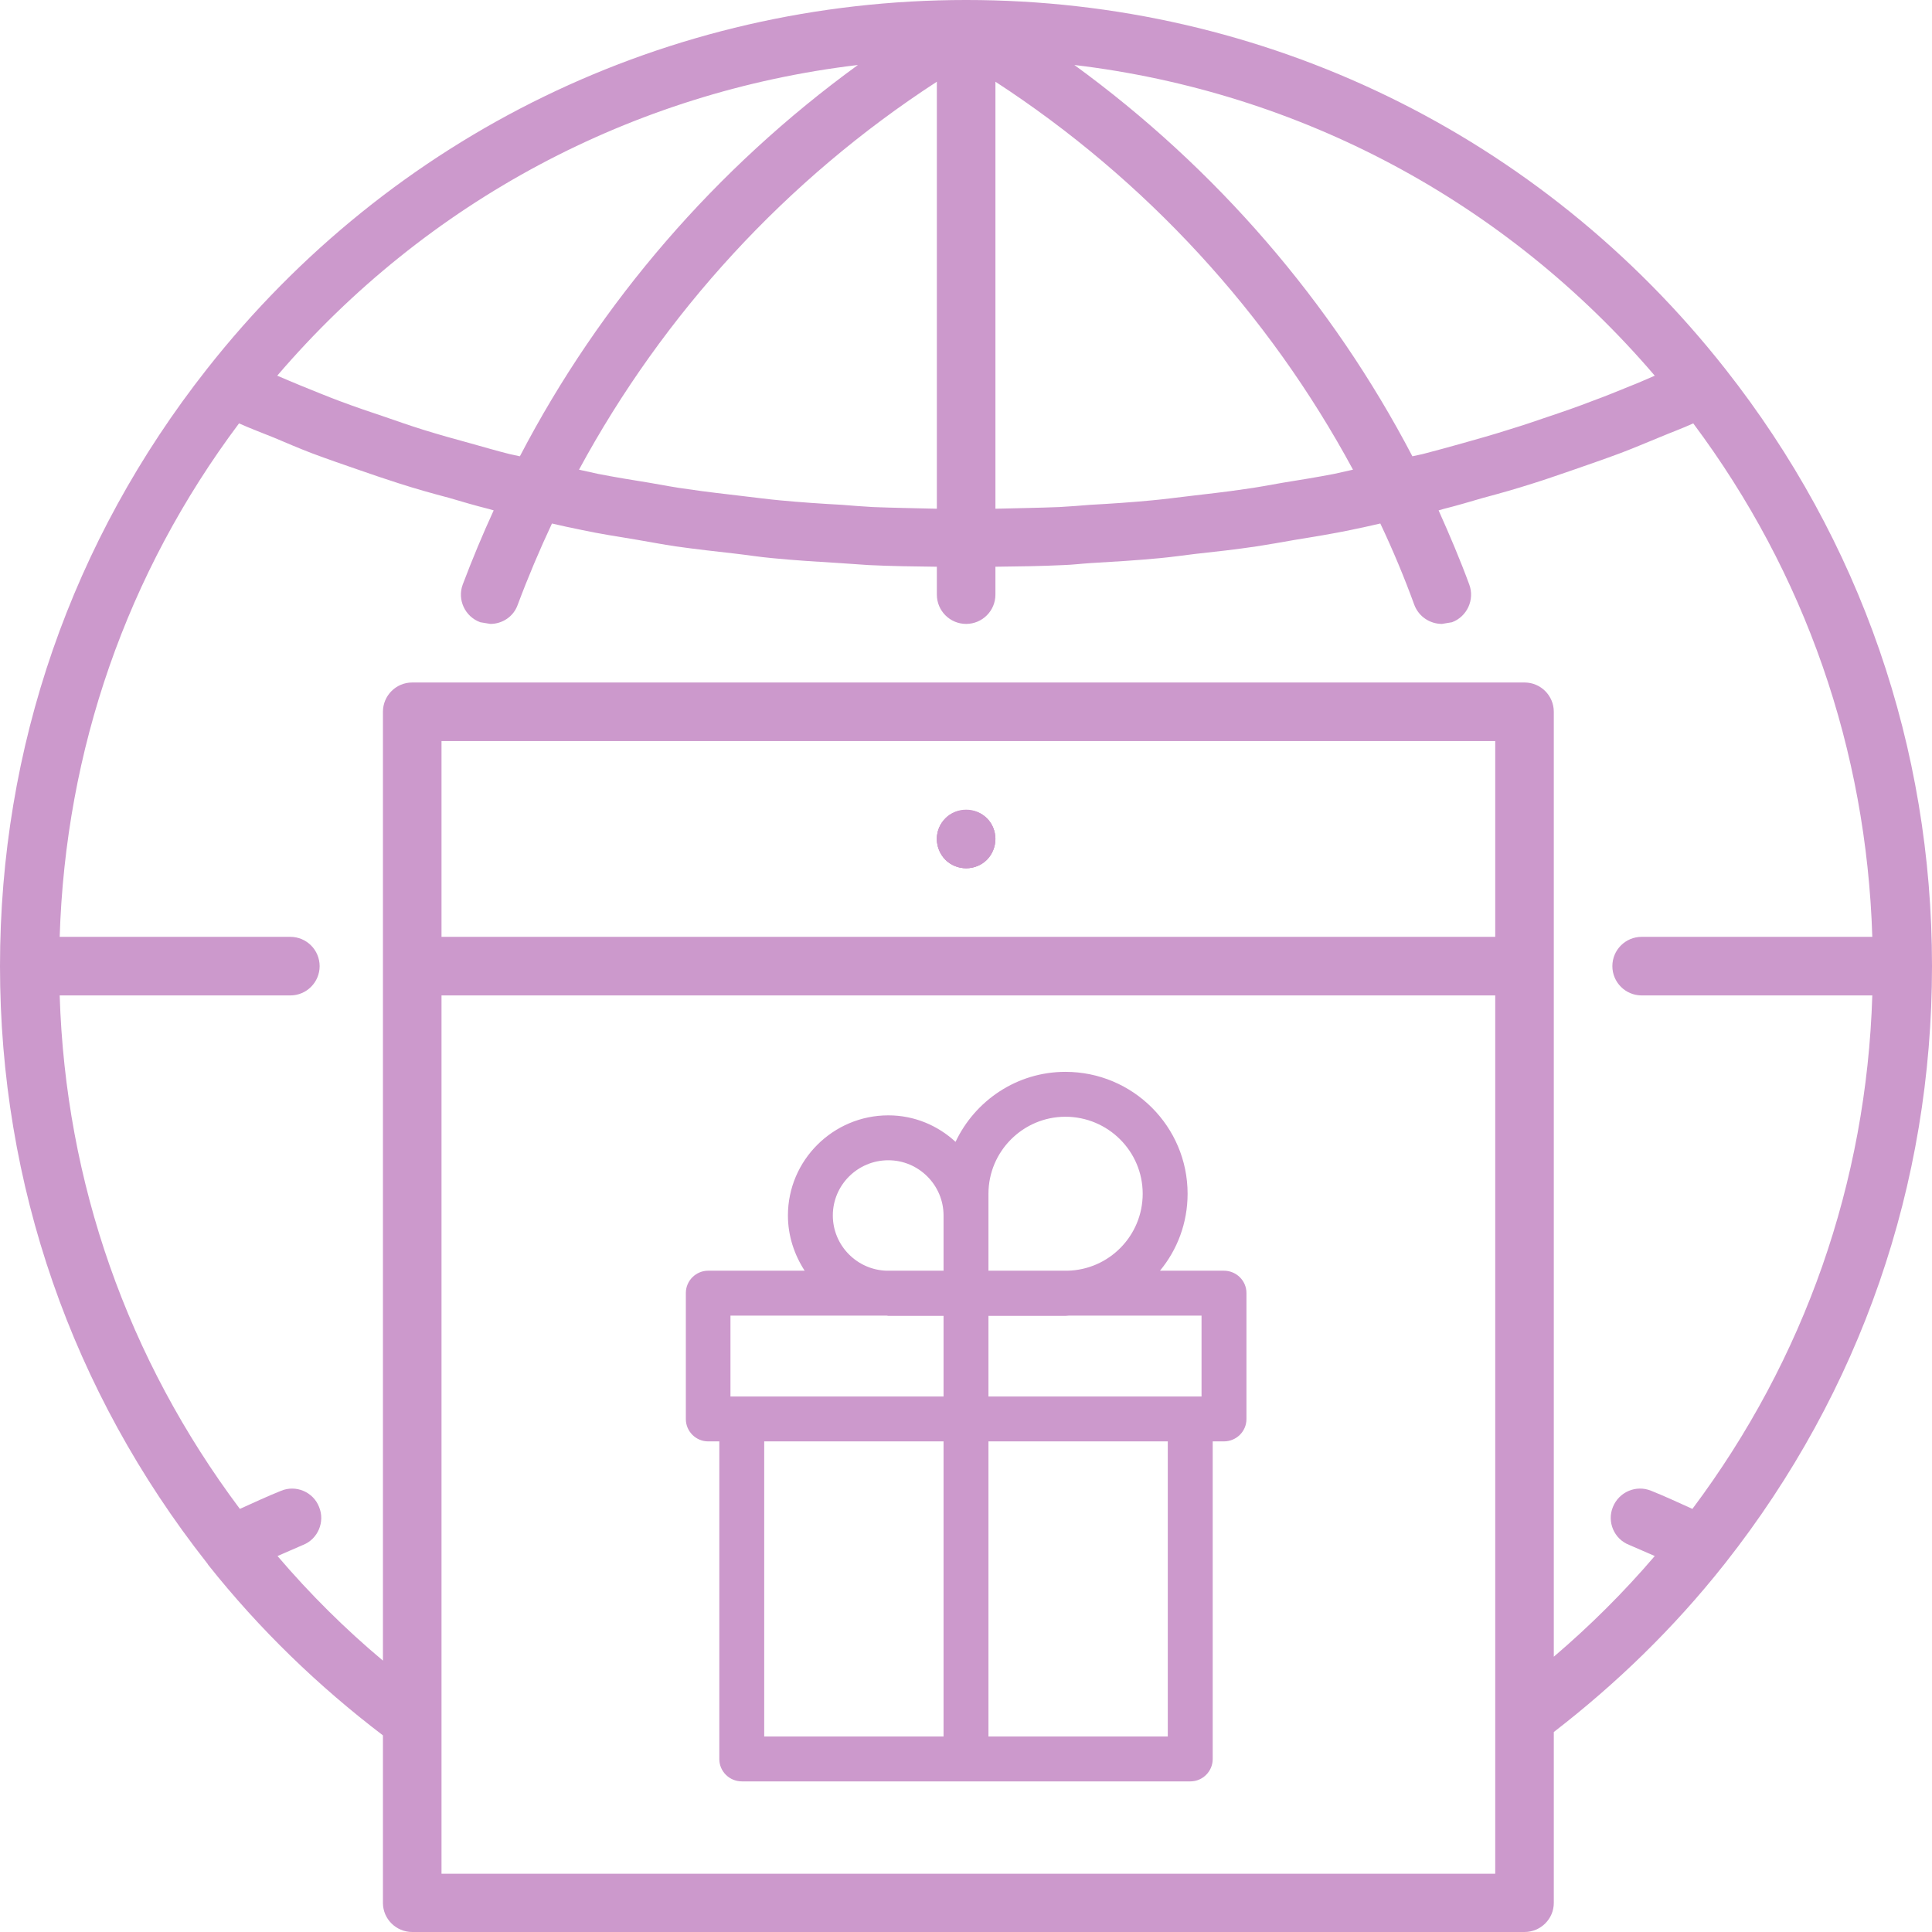 <?xml version="1.0" encoding="UTF-8"?>
<!DOCTYPE svg PUBLIC "-//W3C//DTD SVG 1.1//EN" "http://www.w3.org/Graphics/SVG/1.1/DTD/svg11.dtd">
<!-- Creator: CorelDRAW 2017 -->
<svg xmlns="http://www.w3.org/2000/svg" xml:space="preserve" width="200px" height="200px" version="1.1" style="shape-rendering:geometricPrecision; text-rendering:geometricPrecision; image-rendering:optimizeQuality; fill-rule:evenodd; clip-rule:evenodd"
viewBox="0 0 69.27 69.27"
 xmlns:xlink="http://www.w3.org/1999/xlink">
 <defs>
  <style type="text/css">
   <![CDATA[
    .fil0 {fill:#CC99CC;fill-rule:nonzero}
   ]]>
  </style>
 </defs>
 <g id="Layer_x0020_1">
  <g id="_1814440153088">
   <path class="fil0" d="M55.71 59.4l0 -33.88c0,-0.58 -0.47,-1.05 -1.05,-1.05l-39.88 0c-0.58,0 -1.05,0.47 -1.05,1.05l0 34.02c-1.35,-1.13 -2.61,-2.38 -3.78,-3.75 0.31,-0.13 0.61,-0.27 0.92,-0.4 0.53,-0.21 0.79,-0.83 0.57,-1.36 -0.21,-0.54 -0.83,-0.8 -1.36,-0.58 -0.5,0.2 -0.99,0.43 -1.48,0.65 -4.03,-5.38 -6.25,-11.7 -6.46,-18.41l8.27 0c0.58,0 1.05,-0.47 1.05,-1.05 0,-0.58 -0.47,-1.05 -1.05,-1.05l-8.27 0c0.21,-6.7 2.4,-13.03 6.43,-18.41 0.4,0.18 0.83,0.34 1.25,0.51 0.45,0.19 0.89,0.38 1.36,0.56 0.56,0.21 1.14,0.41 1.72,0.61 0.46,0.16 0.93,0.32 1.4,0.47 0.59,0.19 1.19,0.36 1.8,0.52 0.47,0.14 0.95,0.28 1.43,0.4l0.17 0.05c-0.4,0.87 -0.77,1.76 -1.11,2.66 -0.2,0.54 0.08,1.15 0.63,1.35l0.36 0.06c0.43,0 0.83,-0.26 0.98,-0.68 0.37,-0.99 0.78,-1.96 1.23,-2.92 0.35,0.08 0.7,0.16 1.06,0.23 0.65,0.14 1.31,0.24 1.97,0.35 0.47,0.08 0.94,0.17 1.41,0.24 0.71,0.1 1.42,0.18 2.13,0.26 0.44,0.05 0.87,0.12 1.31,0.16 0.81,0.08 1.63,0.13 2.45,0.18 0.34,0.02 0.68,0.05 1.02,0.07 0.81,0.04 1.63,0.05 2.45,0.06l0 1c0,0.58 0.47,1.05 1.05,1.05 0.58,0 1.05,-0.47 1.05,-1.05l0 -1c0.82,-0.01 1.63,-0.02 2.45,-0.06 0.32,-0.01 0.63,-0.05 0.95,-0.07 0.85,-0.05 1.69,-0.1 2.52,-0.18 0.42,-0.04 0.83,-0.1 1.25,-0.15 0.73,-0.08 1.46,-0.16 2.19,-0.27 0.46,-0.07 0.91,-0.15 1.36,-0.23 0.68,-0.11 1.36,-0.22 2.03,-0.36 0.35,-0.07 0.7,-0.15 1.05,-0.23 0.45,0.95 0.86,1.93 1.22,2.92 0.16,0.42 0.56,0.68 0.99,0.68l0.36 -0.06c0.54,-0.2 0.82,-0.81 0.62,-1.35 -0.33,-0.9 -0.71,-1.79 -1.1,-2.66l0.17 -0.05c0.48,-0.12 0.95,-0.26 1.43,-0.4 0.6,-0.16 1.2,-0.33 1.79,-0.52 0.49,-0.15 0.95,-0.32 1.43,-0.48 0.57,-0.2 1.13,-0.39 1.69,-0.6 0.48,-0.18 0.94,-0.38 1.41,-0.57 0.4,-0.17 0.82,-0.32 1.21,-0.5 4.02,5.38 6.21,11.71 6.42,18.41l-8.27 0c-0.58,0 -1.05,0.47 -1.05,1.05 0,0.58 0.47,1.05 1.05,1.05l8.27 0c-0.21,6.7 -2.42,13.03 -6.45,18.41 -0.49,-0.22 -0.98,-0.45 -1.48,-0.65 -0.54,-0.22 -1.15,0.04 -1.37,0.58 -0.22,0.53 0.04,1.15 0.58,1.36 0.31,0.13 0.61,0.27 0.92,0.4 -1.12,1.31 -2.33,2.51 -3.62,3.61zm-2.1 7.78l-37.78 0 0 -31.49 37.78 0 0 31.49zm0 -33.59l-37.78 0 0 -7.02 37.78 0 0 7.02zm-22.85 -31.26c-5.08,3.69 -9.24,8.5 -12.12,14.03l-0.37 -0.08c-0.48,-0.12 -0.95,-0.26 -1.42,-0.39 -0.56,-0.15 -1.12,-0.31 -1.67,-0.48 -0.48,-0.15 -0.94,-0.31 -1.4,-0.47 -0.54,-0.18 -1.07,-0.36 -1.6,-0.56 -0.46,-0.17 -0.91,-0.36 -1.36,-0.54 -0.3,-0.12 -0.59,-0.25 -0.88,-0.37 5.36,-6.26 12.74,-10.18 20.82,-11.14zm-0.57 15.77c-0.74,-0.04 -1.48,-0.09 -2.22,-0.16 -0.44,-0.04 -0.87,-0.1 -1.31,-0.15 -0.66,-0.08 -1.32,-0.15 -1.98,-0.25 -0.47,-0.06 -0.93,-0.15 -1.39,-0.23 -0.62,-0.1 -1.24,-0.2 -1.85,-0.32 -0.23,-0.05 -0.45,-0.1 -0.68,-0.15 3.03,-5.6 7.44,-10.41 12.83,-13.91l0 15.31c-0.77,-0.02 -1.53,-0.03 -2.29,-0.06 -0.37,-0.02 -0.74,-0.05 -1.11,-0.08zm15.79 -0.79c-0.46,0.08 -0.92,0.17 -1.38,0.23 -0.66,0.1 -1.33,0.17 -1.99,0.25 -0.43,0.05 -0.87,0.11 -1.31,0.15 -0.73,0.07 -1.47,0.12 -2.21,0.16 -0.37,0.03 -0.74,0.06 -1.11,0.08 -0.76,0.03 -1.53,0.04 -2.29,0.06l0 -15.31c5.38,3.5 9.8,8.31 12.82,13.91 -0.22,0.05 -0.45,0.1 -0.67,0.15 -0.62,0.12 -1.24,0.22 -1.86,0.32zm13.35 -3.84c-0.3,0.13 -0.59,0.26 -0.9,0.38 -0.44,0.18 -0.88,0.36 -1.32,0.52 -0.54,0.21 -1.09,0.4 -1.63,0.58 -0.46,0.16 -0.91,0.31 -1.37,0.45 -0.56,0.18 -1.13,0.34 -1.7,0.5 -0.47,0.13 -0.93,0.26 -1.4,0.38l-0.37 0.08c-2.89,-5.53 -7.05,-10.34 -12.12,-14.03 8.07,0.96 15.46,4.88 20.81,11.14zm9.94 21.17l0 0 0 -0.01c0,-7.83 -2.56,-15.24 -7.41,-21.4 -6.62,-8.41 -16.54,-13.23 -27.22,-13.23 -10.68,0 -20.6,4.82 -27.22,13.23l0 0c-4.85,6.16 -7.42,13.57 -7.42,21.41l0 0c0,7.84 2.57,15.24 7.42,21.4l0 0 0.03 0.04 0.01 0.02c1.85,2.33 3.97,4.37 6.27,6.12l0 6.01c0,0.57 0.47,1.04 1.05,1.04l39.88 0c0.58,0 1.05,-0.47 1.05,-1.04l0 -6.13c2.24,-1.73 4.3,-3.72 6.11,-6.01l0 0 0.04 -0.05c4.85,-6.16 7.41,-13.56 7.41,-21.4z"/>
   <path class="fil0" d="M34.64 31.13c0.28,0 0.54,-0.11 0.74,-0.3 0.2,-0.2 0.31,-0.48 0.31,-0.75 0,-0.28 -0.11,-0.54 -0.31,-0.74 -0.38,-0.39 -1.1,-0.39 -1.48,0 -0.2,0.2 -0.31,0.46 -0.31,0.74 0,0.27 0.11,0.55 0.31,0.75 0.19,0.19 0.47,0.3 0.74,0.3z"/>
   <path class="fil0" d="M34.64 31.13c0.59,0 1.05,-0.47 1.05,-1.05 0,-0.58 -0.46,-1.05 -1.05,-1.05 -0.58,0 -1.05,0.47 -1.05,1.05 0,0.58 0.47,1.05 1.05,1.05z"/>
   <path class="fil0" d="M34.64 31.13c0.28,0 0.55,-0.11 0.74,-0.3 0.2,-0.2 0.3,-0.48 0.3,-0.75 0,-0.28 -0.1,-0.56 -0.3,-0.74 -0.39,-0.39 -1.09,-0.39 -1.48,0 -0.2,0.2 -0.31,0.46 -0.31,0.74 0,0.27 0.11,0.55 0.31,0.75 0.19,0.19 0.46,0.3 0.74,0.3z"/>
   <path class="fil0" d="M41.87 62.26l-6.43 0 0 -10.58 6.43 0 0 10.58zm-14.47 -10.58l6.43 0 0 10.58 -6.43 0 0 -10.58zm-1.21 -4.51l5.6 0 0.06 0.01 1.98 0 0 2.89 -7.64 0 0 -2.9zm3.67 -3.59c0,-1.09 0.89,-1.98 1.99,-1.98 1.09,0 1.98,0.89 1.98,1.98l0 1.98 -2.04 0c-1.07,-0.03 -1.93,-0.91 -1.93,-1.98zm5.58 -0.78c0,-1.52 1.24,-2.76 2.76,-2.76 1.53,0 2.77,1.24 2.77,2.76 0,1.51 -1.21,2.73 -2.7,2.76l-2.83 0 0 -2.76zm7.64 7.27l-7.64 0 0 -2.89 2.76 0 0.13 -0.01 4.75 0 0 2.9zm0.8 -4.51l-2.29 0c0.62,-0.75 0.99,-1.71 0.99,-2.76 0,-2.41 -1.96,-4.37 -4.38,-4.37 -1.74,0 -3.24,1.03 -3.94,2.51 -0.64,-0.59 -1.48,-0.95 -2.41,-0.95 -1.98,0 -3.6,1.61 -3.6,3.59 0,0.73 0.23,1.41 0.6,1.98l-3.46 0c-0.44,0 -0.8,0.36 -0.8,0.8l0 4.52c0,0.44 0.36,0.8 0.8,0.8l0.4 0 0 11.39c0,0.44 0.36,0.8 0.81,0.8l16.08 0c0.44,0 0.8,-0.36 0.8,-0.8l0 -11.39 0.4 0c0.45,0 0.81,-0.36 0.81,-0.8l0 -4.52c0,-0.44 -0.36,-0.8 -0.81,-0.8z"/>
  </g>
 </g>
</svg>
